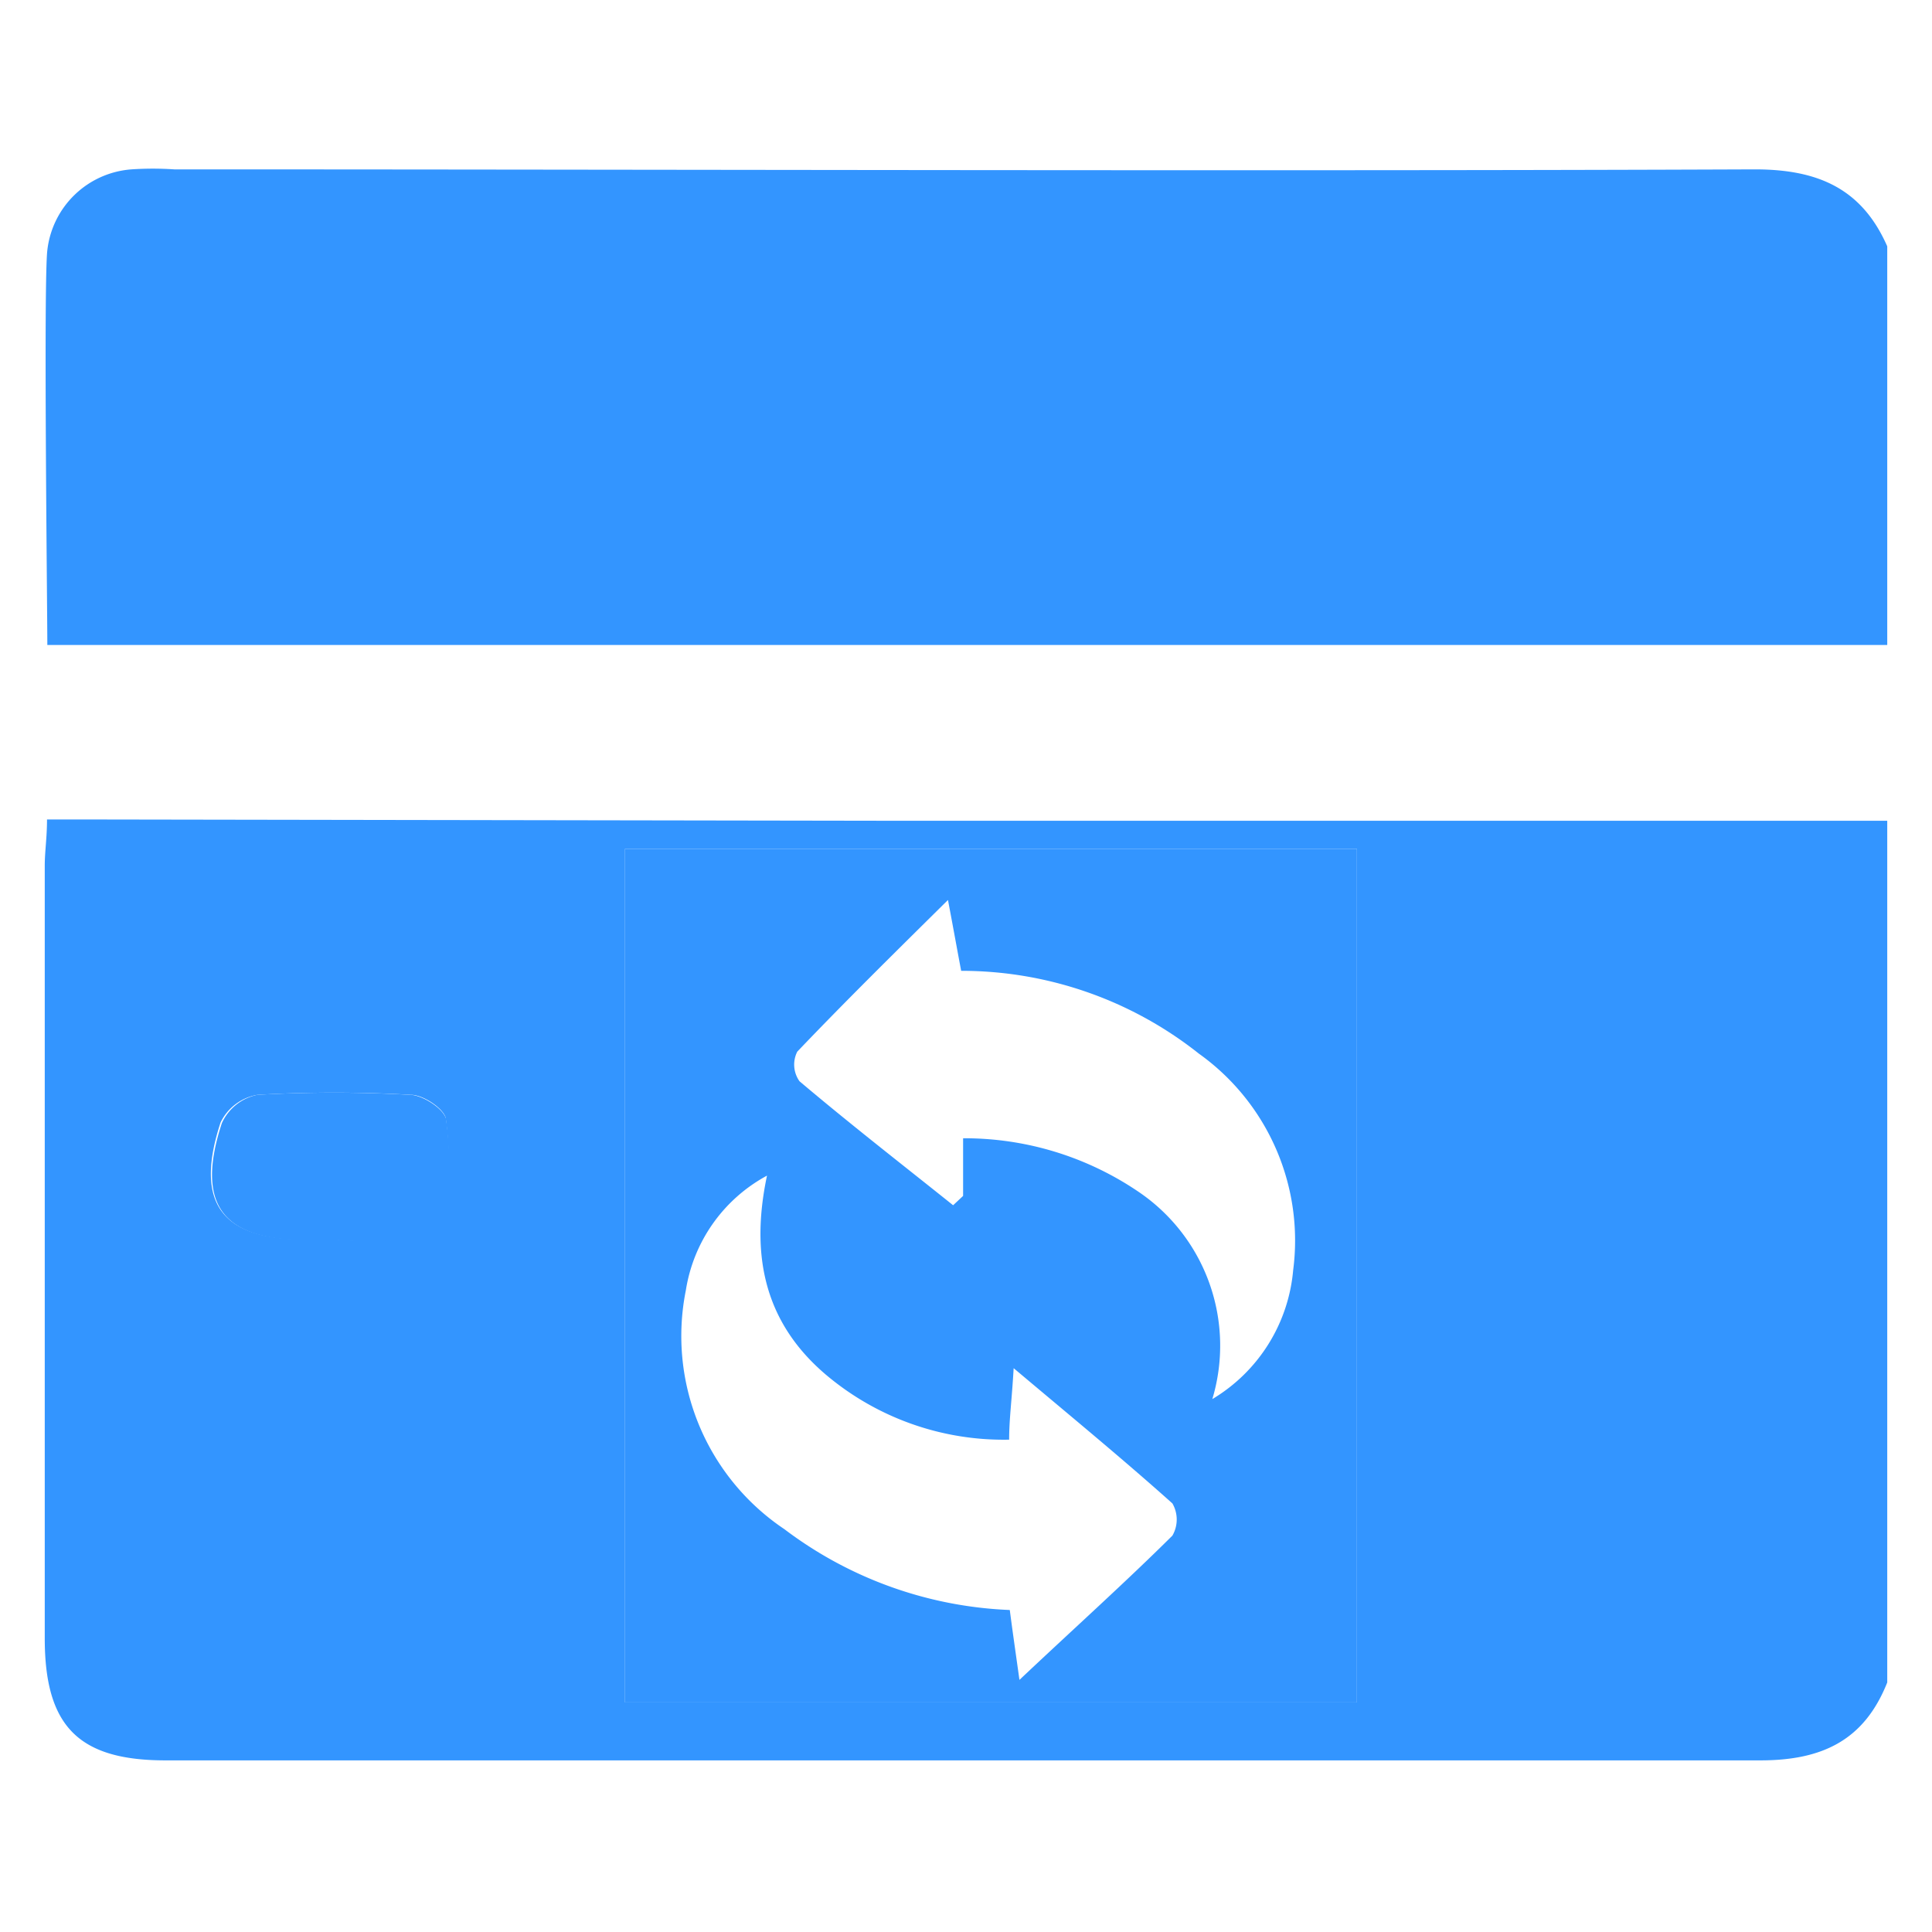<svg id="Layer_1" data-name="Layer 1" xmlns="http://www.w3.org/2000/svg" viewBox="0 0 60 60"><defs><style>.cls-1{fill:#3395ff;}</style></defs><path class="cls-1" d="M12.72,34A42,42,0,0,0,8,34a1.55,1.55,0,0,0-1.11.88c-.82,2.5,0,3.63,2.61,3.63h.93a13.93,13.93,0,0,0,2.24,0c.44-.08,1.13-.45,1.18-.77a10.47,10.47,0,0,0,0-3C13.76,34.42,13.11,34,12.72,34Z"/><path class="cls-1" d="M3.1,25.45H1.46c0,.57-.07,1-.07,1.43v24c0,2.73,1.05,3.79,3.75,3.79,15.14,0,34.39,0,49.53,0,1.93,0,3.23-.63,3.94-2.42V25.49l-30.67,0ZM13.81,37.72c-.05.32-.74.69-1.18.77a13.93,13.93,0,0,1-2.24,0H9.46c-2.58,0-3.43-1.13-2.61-3.63A1.55,1.55,0,0,1,8,34a42,42,0,0,1,4.76,0c.39,0,1,.42,1.08.71A10.47,10.47,0,0,1,13.81,37.72ZM42.14,52.87H19.41V26.36H42.14Z"/><path class="cls-1" d="M54.5,5.26c-15,.06-34.1,0-49.09,0a9.8,9.8,0,0,0-1.33,0A2.84,2.84,0,0,0,1.47,7.77c-.12,1,0,11.17,0,12.26H58.61V7.65C57.82,5.85,56.45,5.26,54.5,5.26Z"/><path class="cls-1" d="M19.41,52.87H42.14V26.36H19.41Zm5.35-20.21c1.45-1.52,2.95-3,4.68-4.71.19,1,.29,1.57.41,2.2a11.86,11.86,0,0,1,7.38,2.57,7.13,7.13,0,0,1,2.93,6.73,5.19,5.19,0,0,1-2.51,4A5.77,5.77,0,0,0,35.34,37a9.61,9.61,0,0,0-5.43-1.65v1.79l-.31.29c-1.6-1.28-3.21-2.53-4.77-3.85A.89.89,0,0,1,24.76,32.66ZM21.3,40.07a4.91,4.91,0,0,1,2.52-3.56c-.55,2.6,0,4.64,1.85,6.2a8.55,8.55,0,0,0,5.67,2c0-.64.08-1.18.14-2.22,1.83,1.54,3.41,2.84,4.93,4.2a1,1,0,0,1,0,1c-1.46,1.45-3,2.83-4.75,4.48-.14-1-.22-1.55-.3-2.17a12.41,12.41,0,0,1-7-2.51A7.22,7.22,0,0,1,21.3,40.07Z"/></svg>
